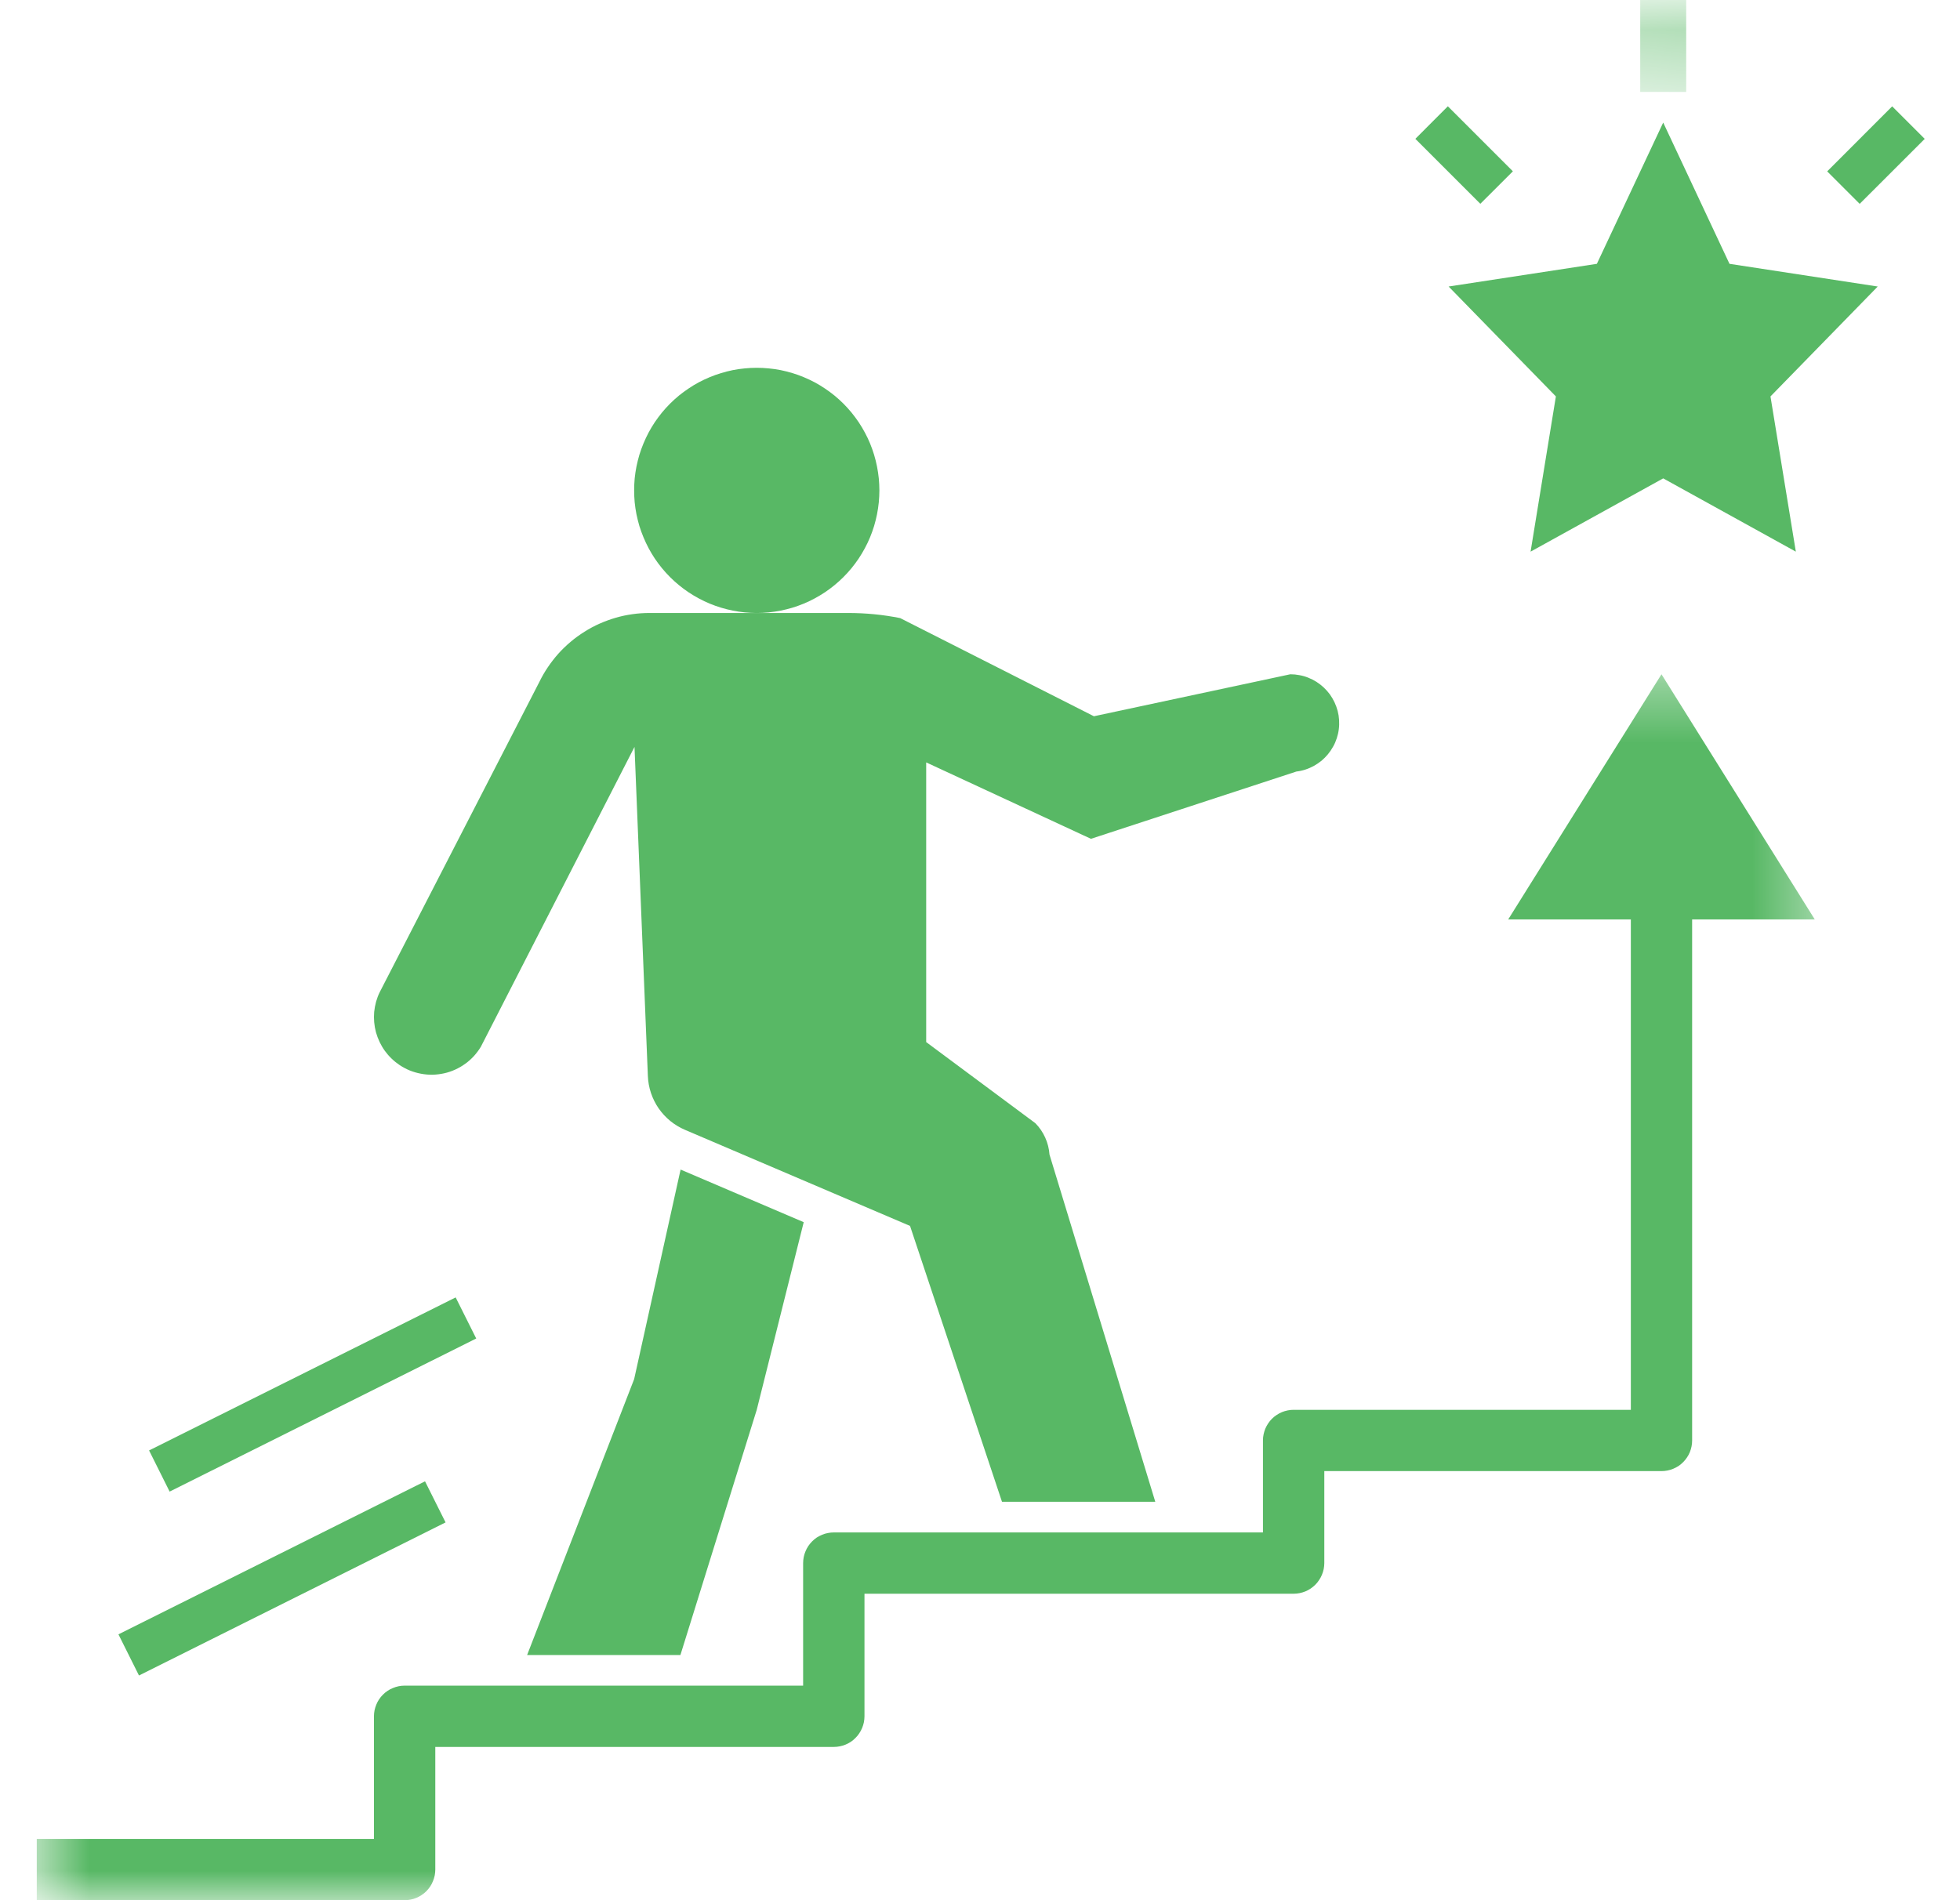 <svg width="33" height="32" viewBox="0 0 33 32" fill="none" xmlns="http://www.w3.org/2000/svg">
<path d="M14.806 8.258C14.806 8.326 14.802 8.393 14.796 8.46C14.789 8.528 14.779 8.595 14.766 8.661C14.753 8.727 14.736 8.793 14.717 8.858C14.697 8.922 14.675 8.986 14.649 9.048C14.623 9.111 14.594 9.172 14.562 9.231C14.53 9.291 14.495 9.349 14.458 9.405C14.42 9.461 14.38 9.516 14.337 9.568C14.294 9.62 14.249 9.67 14.201 9.718C14.153 9.766 14.103 9.811 14.051 9.854C13.999 9.897 13.944 9.937 13.888 9.975C13.832 10.012 13.774 10.047 13.714 10.079C13.655 10.111 13.594 10.14 13.531 10.166C13.469 10.192 13.405 10.214 13.341 10.234C13.276 10.253 13.21 10.27 13.144 10.283C13.078 10.296 13.011 10.306 12.943 10.313C12.876 10.319 12.809 10.323 12.741 10.323C12.674 10.323 12.606 10.319 12.539 10.313C12.472 10.306 12.405 10.296 12.338 10.283C12.272 10.27 12.206 10.253 12.142 10.234C12.077 10.214 12.014 10.192 11.951 10.166C11.888 10.14 11.827 10.111 11.768 10.079C11.708 10.047 11.65 10.012 11.594 9.975C11.538 9.937 11.483 9.897 11.431 9.854C11.379 9.811 11.329 9.766 11.281 9.718C11.233 9.67 11.188 9.62 11.145 9.568C11.102 9.516 11.062 9.461 11.024 9.405C10.987 9.349 10.952 9.291 10.92 9.231C10.889 9.172 10.86 9.111 10.834 9.048C10.808 8.986 10.785 8.922 10.765 8.858C10.746 8.793 10.73 8.727 10.716 8.661C10.703 8.595 10.693 8.528 10.686 8.46C10.68 8.393 10.677 8.326 10.677 8.258C10.677 8.191 10.68 8.123 10.686 8.056C10.693 7.989 10.703 7.922 10.716 7.856C10.73 7.789 10.746 7.724 10.765 7.659C10.785 7.594 10.808 7.531 10.834 7.468C10.86 7.405 10.889 7.344 10.92 7.285C10.952 7.225 10.987 7.167 11.024 7.111C11.062 7.055 11.102 7.001 11.145 6.948C11.188 6.896 11.233 6.846 11.281 6.798C11.329 6.75 11.379 6.705 11.431 6.662C11.483 6.62 11.538 6.579 11.594 6.542C11.65 6.504 11.708 6.469 11.768 6.437C11.827 6.406 11.888 6.377 11.951 6.351C12.014 6.325 12.077 6.302 12.142 6.283C12.206 6.263 12.272 6.247 12.338 6.233C12.405 6.22 12.472 6.21 12.539 6.204C12.606 6.197 12.674 6.194 12.741 6.194C12.809 6.194 12.876 6.197 12.943 6.204C13.011 6.21 13.078 6.22 13.144 6.233C13.21 6.247 13.276 6.263 13.341 6.283C13.405 6.302 13.469 6.325 13.531 6.351C13.594 6.377 13.655 6.406 13.714 6.437C13.774 6.469 13.832 6.504 13.888 6.542C13.944 6.579 13.999 6.62 14.051 6.662C14.103 6.705 14.153 6.75 14.201 6.798C14.249 6.846 14.294 6.896 14.337 6.948C14.38 7.001 14.42 7.055 14.458 7.111C14.495 7.167 14.53 7.225 14.562 7.285C14.594 7.344 14.623 7.405 14.649 7.468C14.675 7.531 14.697 7.594 14.717 7.659C14.736 7.724 14.753 7.789 14.766 7.856C14.779 7.922 14.789 7.989 14.796 8.056C14.802 8.123 14.806 8.191 14.806 8.258Z" fill="#58B865"/>
<path d="M6.728 17.936C6.782 17.972 6.84 18.003 6.901 18.028C6.961 18.052 7.024 18.07 7.089 18.082C7.153 18.094 7.218 18.1 7.284 18.099C7.349 18.097 7.414 18.089 7.478 18.075C7.542 18.061 7.604 18.04 7.663 18.013C7.723 17.986 7.78 17.953 7.832 17.915C7.886 17.877 7.934 17.833 7.979 17.785C8.023 17.736 8.062 17.684 8.096 17.628L10.683 12.578L10.908 18.121C10.912 18.218 10.929 18.313 10.96 18.406C10.991 18.498 11.034 18.585 11.089 18.665C11.145 18.745 11.21 18.816 11.286 18.878C11.361 18.939 11.444 18.989 11.533 19.027L15.322 20.645L16.87 25.29H19.451L17.67 19.443C17.663 19.344 17.639 19.249 17.598 19.158C17.557 19.067 17.502 18.986 17.432 18.915L15.594 17.549V12.839L18.368 14.126L21.827 12.993C21.879 12.987 21.929 12.976 21.978 12.96C22.028 12.944 22.075 12.923 22.12 12.899C22.166 12.873 22.209 12.844 22.249 12.812C22.289 12.778 22.325 12.742 22.358 12.702C22.391 12.662 22.42 12.619 22.445 12.574C22.471 12.529 22.491 12.481 22.507 12.432C22.523 12.383 22.535 12.332 22.541 12.281C22.548 12.23 22.549 12.178 22.546 12.126C22.543 12.074 22.535 12.023 22.522 11.973C22.509 11.923 22.491 11.874 22.469 11.827C22.447 11.781 22.421 11.736 22.391 11.694C22.36 11.652 22.326 11.614 22.288 11.578C22.25 11.543 22.21 11.511 22.166 11.483C22.122 11.455 22.076 11.432 22.028 11.413C21.98 11.393 21.93 11.379 21.879 11.37C21.828 11.36 21.777 11.355 21.725 11.355L18.418 12.062L15.156 10.409C14.867 10.351 14.575 10.323 14.28 10.323H10.937C10.841 10.323 10.745 10.329 10.649 10.343C10.554 10.356 10.46 10.376 10.367 10.403C10.275 10.43 10.184 10.463 10.096 10.502C10.008 10.541 9.923 10.586 9.842 10.638C9.76 10.689 9.682 10.745 9.608 10.808C9.534 10.87 9.465 10.937 9.401 11.008C9.337 11.08 9.278 11.156 9.224 11.236C9.17 11.316 9.122 11.399 9.08 11.486L6.394 16.707C6.368 16.759 6.348 16.813 6.332 16.869C6.317 16.925 6.306 16.982 6.3 17.04C6.295 17.098 6.295 17.156 6.3 17.213C6.305 17.271 6.315 17.328 6.33 17.384C6.346 17.44 6.366 17.494 6.391 17.547C6.416 17.599 6.445 17.649 6.479 17.696C6.513 17.743 6.551 17.787 6.593 17.827C6.634 17.867 6.68 17.904 6.728 17.936Z" fill="#58B865"/>
<mask id="mask0_753_6185" style="mask-type:luminance" maskUnits="userSpaceOnUse" x="0" y="11" width="31" height="21">
<path d="M0.595 11.347H30.634V32H0.595V11.347Z" fill="white"/>
</mask>
<g mask="url(#mask0_753_6185)">
<path d="M7.329 31.484V29.419H14.038C14.072 29.419 14.106 29.416 14.139 29.409C14.172 29.403 14.205 29.393 14.236 29.38C14.267 29.367 14.297 29.352 14.325 29.333C14.353 29.314 14.379 29.293 14.403 29.268C14.427 29.245 14.449 29.218 14.467 29.19C14.486 29.162 14.502 29.132 14.515 29.101C14.528 29.07 14.538 29.037 14.545 29.004C14.551 28.971 14.555 28.937 14.555 28.903V26.839H21.78C21.814 26.839 21.848 26.836 21.881 26.829C21.914 26.823 21.946 26.812 21.978 26.8C22.009 26.787 22.039 26.771 22.067 26.752C22.095 26.733 22.121 26.712 22.145 26.688C22.169 26.664 22.191 26.638 22.209 26.609C22.228 26.581 22.244 26.552 22.257 26.52C22.27 26.489 22.28 26.457 22.287 26.423C22.293 26.39 22.297 26.357 22.297 26.323V24.774H27.974C28.008 24.774 28.041 24.771 28.075 24.764C28.108 24.758 28.14 24.748 28.171 24.735C28.203 24.722 28.232 24.706 28.261 24.688C28.289 24.669 28.315 24.647 28.339 24.623C28.363 24.599 28.384 24.573 28.403 24.545C28.422 24.517 28.438 24.487 28.451 24.456C28.463 24.424 28.474 24.392 28.48 24.359C28.487 24.326 28.49 24.292 28.49 24.258V15.484H30.555L27.974 11.355L25.393 15.484H27.458V23.742H21.78C21.747 23.742 21.713 23.745 21.68 23.752C21.646 23.759 21.614 23.768 21.583 23.781C21.552 23.794 21.522 23.81 21.494 23.829C21.465 23.848 21.439 23.869 21.415 23.893C21.391 23.917 21.37 23.943 21.351 23.972C21.332 24 21.317 24.029 21.303 24.061C21.291 24.092 21.281 24.124 21.274 24.158C21.267 24.191 21.264 24.224 21.264 24.258V25.807H14.038C14.005 25.807 13.971 25.81 13.938 25.817C13.904 25.823 13.872 25.833 13.841 25.846C13.81 25.859 13.78 25.875 13.751 25.893C13.723 25.912 13.697 25.934 13.673 25.958C13.649 25.982 13.628 26.008 13.609 26.036C13.59 26.064 13.575 26.094 13.562 26.125C13.548 26.157 13.539 26.189 13.532 26.222C13.526 26.255 13.522 26.289 13.522 26.323V28.387H6.812C6.779 28.387 6.745 28.39 6.712 28.397C6.678 28.404 6.646 28.414 6.615 28.427C6.584 28.439 6.554 28.455 6.526 28.474C6.497 28.493 6.472 28.514 6.448 28.538C6.424 28.562 6.402 28.588 6.383 28.617C6.365 28.645 6.348 28.674 6.336 28.706C6.323 28.737 6.313 28.77 6.306 28.803C6.3 28.836 6.296 28.869 6.296 28.903V30.968H0.619V32H6.812C6.846 32 6.88 31.997 6.913 31.99C6.946 31.984 6.979 31.974 7.01 31.961C7.041 31.948 7.071 31.932 7.099 31.913C7.127 31.895 7.154 31.873 7.178 31.849C7.201 31.825 7.223 31.799 7.242 31.771C7.261 31.743 7.276 31.713 7.289 31.681C7.302 31.65 7.312 31.618 7.319 31.585C7.325 31.551 7.329 31.518 7.329 31.484Z" fill="#58B865"/>
</g>
<path d="M26.196 6.676L25.77 9.29L28.003 8.056L30.236 9.29L29.809 6.676L31.615 4.825L29.119 4.443L28.003 2.064L26.886 4.443L24.39 4.825L26.196 6.676Z" fill="#58B865"/>
<mask id="mask1_753_6185" style="mask-type:luminance" maskUnits="userSpaceOnUse" x="27" y="0" width="2" height="2">
<path d="M27.571 0H28.46V1.564H27.571V0Z" fill="white"/>
</mask>
<g mask="url(#mask1_753_6185)">
<path d="M27.616 0H28.39V1.548H27.616V0Z" fill="#58B865"/>
</g>
<path d="M23.83 2.338L24.377 1.79L25.472 2.885L24.924 3.432L23.83 2.338Z" fill="#58B865"/>
<path d="M30.764 2.886L31.858 1.791L32.406 2.339L31.311 3.433L30.764 2.886Z" fill="#58B865"/>
<path d="M1.994 27.523L7.156 24.946L7.502 25.638L2.34 28.216L1.994 27.523Z" fill="#58B865"/>
<path d="M2.51 24.426L7.672 21.849L8.018 22.541L2.856 25.119L2.51 24.426Z" fill="#58B865"/>
<path d="M10.677 23.225L8.875 27.871H11.456L12.741 23.742L13.532 20.582L11.459 19.696L10.677 23.225Z" fill="#58B865"/>
</svg>
